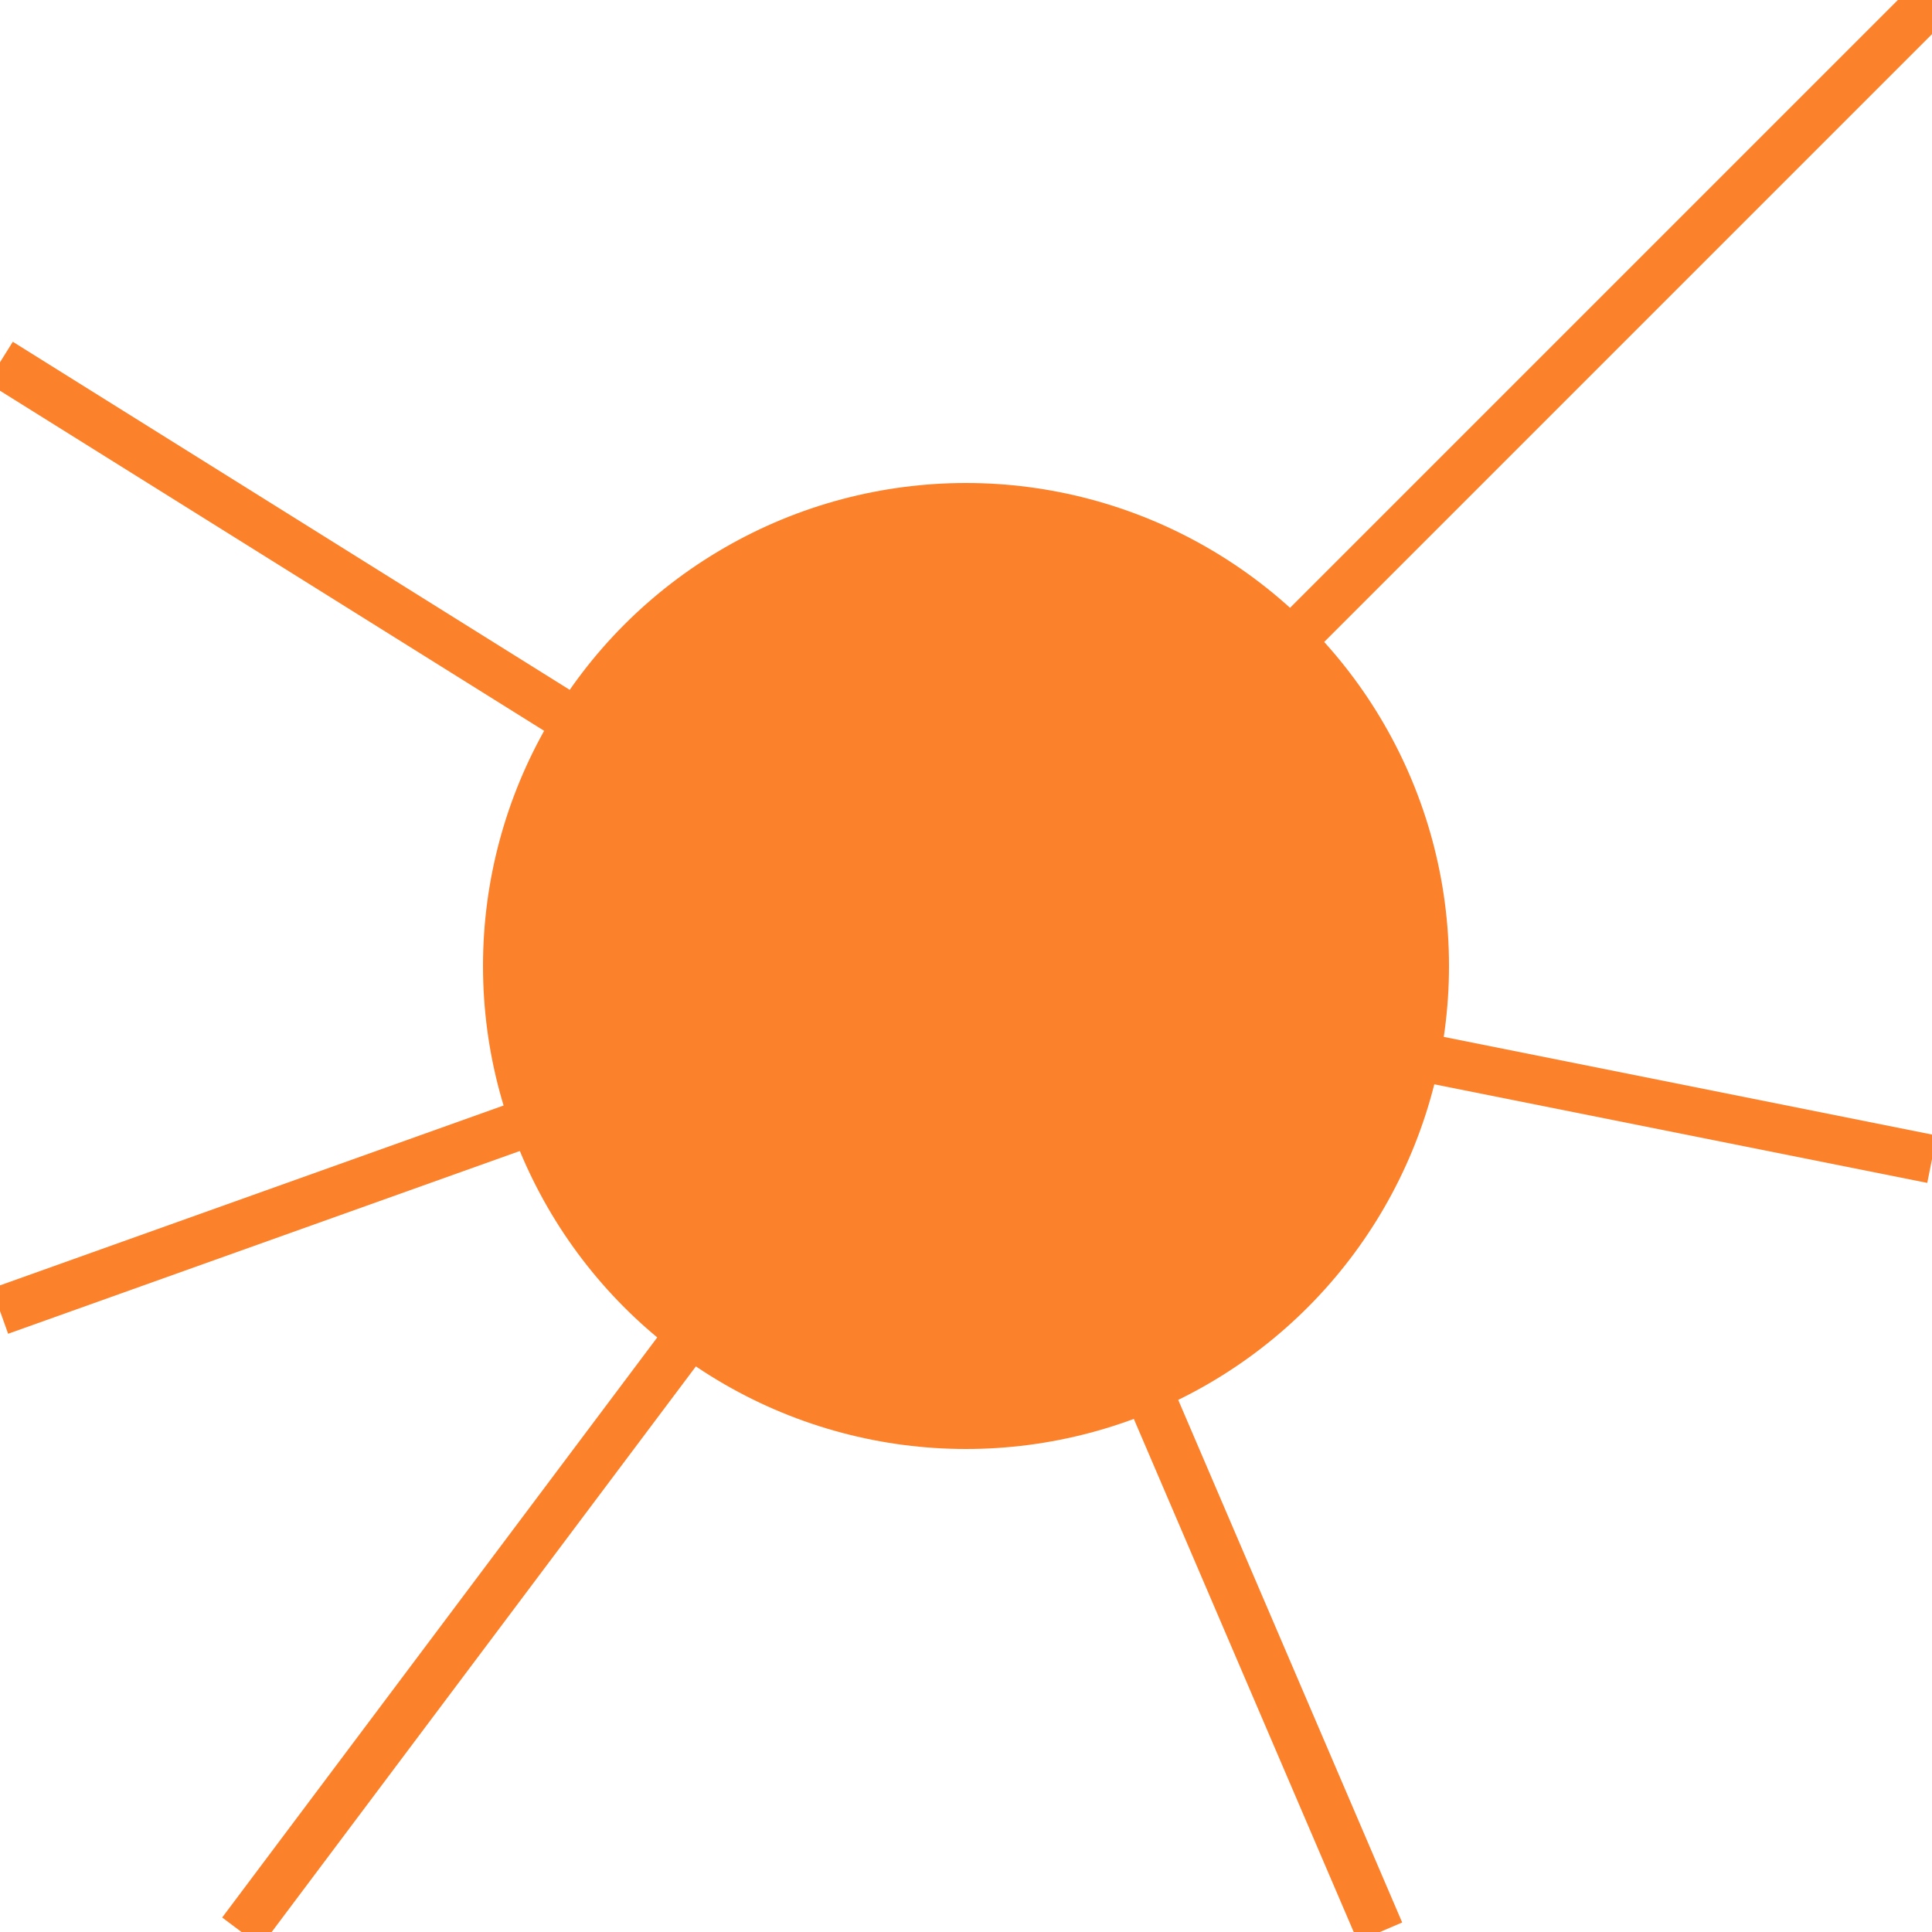 <svg xmlns="http://www.w3.org/2000/svg" viewBox="140 50 40 40"  xmlns:v="https://vecta.io/nano"><g fill="none" stroke="#fc812b"><path d="M160 70l8.571 20M145 90l15-20"/><path d="M140 57.5L160 70m-20 7.143L160 70m0 0l20 4m0-24l-20 20"/></g><circle cx="160" cy="70" r="10" fill="#fc812b"/></svg>